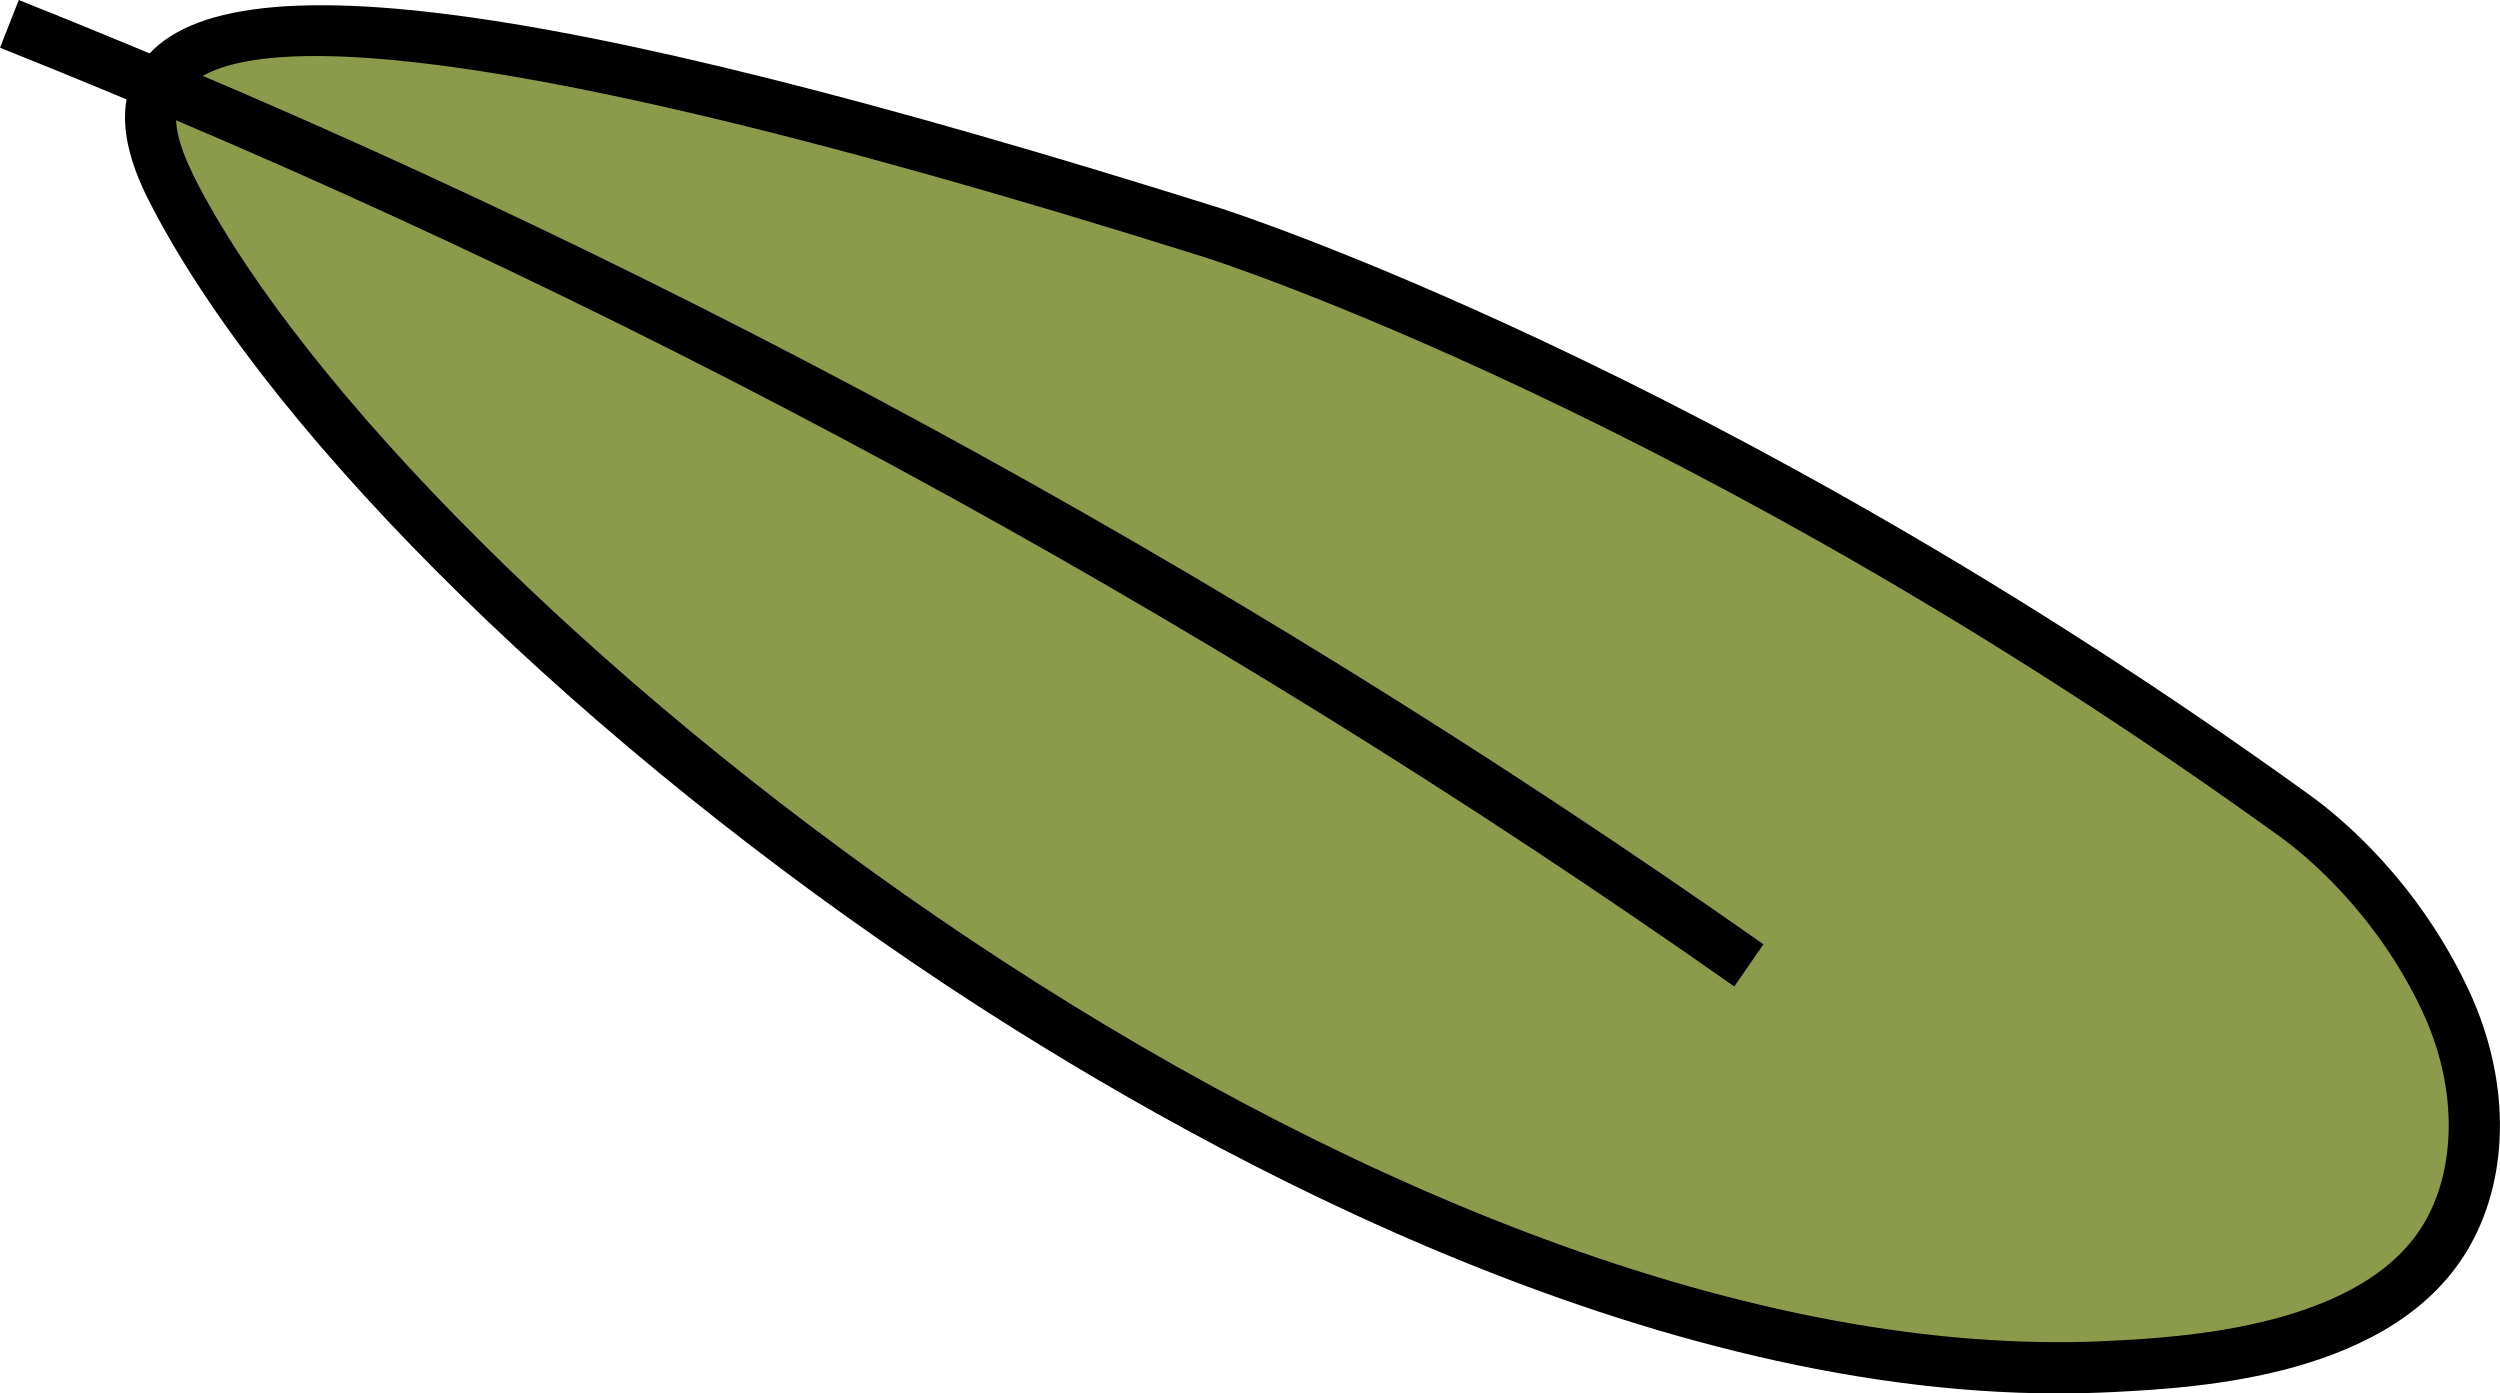 <?xml version="1.0" encoding="UTF-8"?> <svg xmlns="http://www.w3.org/2000/svg" width="61" height="34" viewBox="0 0 61 34" fill="none"><g clip-path="url(#clip0_458_2557)"><path d="M3.836 2.118C5.786 -1.81 24.017 3.928 29.591 5.682C29.591 5.682 41.476 9.422 56.011 19.924C56.846 20.526 58.546 22.016 59.673 24.433C60.5 26.2 60.682 28.373 59.733 30.077C58.151 32.92 53.735 33.236 51.526 33.347C33.795 34.252 10.029 15.698 4.311 4.846C3.921 4.103 3.404 2.997 3.84 2.118H3.836Z" fill="#8C9B4B"></path><path d="M50.237 34C39.734 34 28.794 27.818 23.071 24.027C14.335 18.238 6.756 10.822 3.759 5.14C3.433 4.521 2.67 3.074 3.28 1.836C4.794 -1.213 12.962 -0.209 29.777 5.08C29.9 5.119 41.925 8.974 56.375 19.412C57.121 19.95 58.99 21.495 60.237 24.159C61.237 26.302 61.254 28.625 60.279 30.375C58.478 33.611 53.633 33.859 51.564 33.966C51.123 33.987 50.682 34 50.237 34ZM4.395 2.395C4.107 2.98 4.493 3.855 4.857 4.551C10.101 14.498 32.524 32.749 50.229 32.749C50.657 32.749 51.081 32.74 51.501 32.715C53.205 32.63 57.732 32.395 59.194 29.765C59.961 28.386 59.931 26.443 59.113 24.693C57.961 22.225 56.172 20.804 55.65 20.428C41.374 10.118 29.523 6.314 29.404 6.28C9.134 -0.103 5.035 1.106 4.395 2.395Z" fill="black"></path><path d="M42.316 24.07C29.158 14.818 14.92 7.113 0 1.165L0.458 0C15.467 5.981 29.79 13.734 43.028 23.041L42.316 24.07Z" fill="black"></path></g><defs><clipPath id="clip0_458_2557"><rect width="61" height="34" fill="white"></rect></clipPath></defs></svg> 
